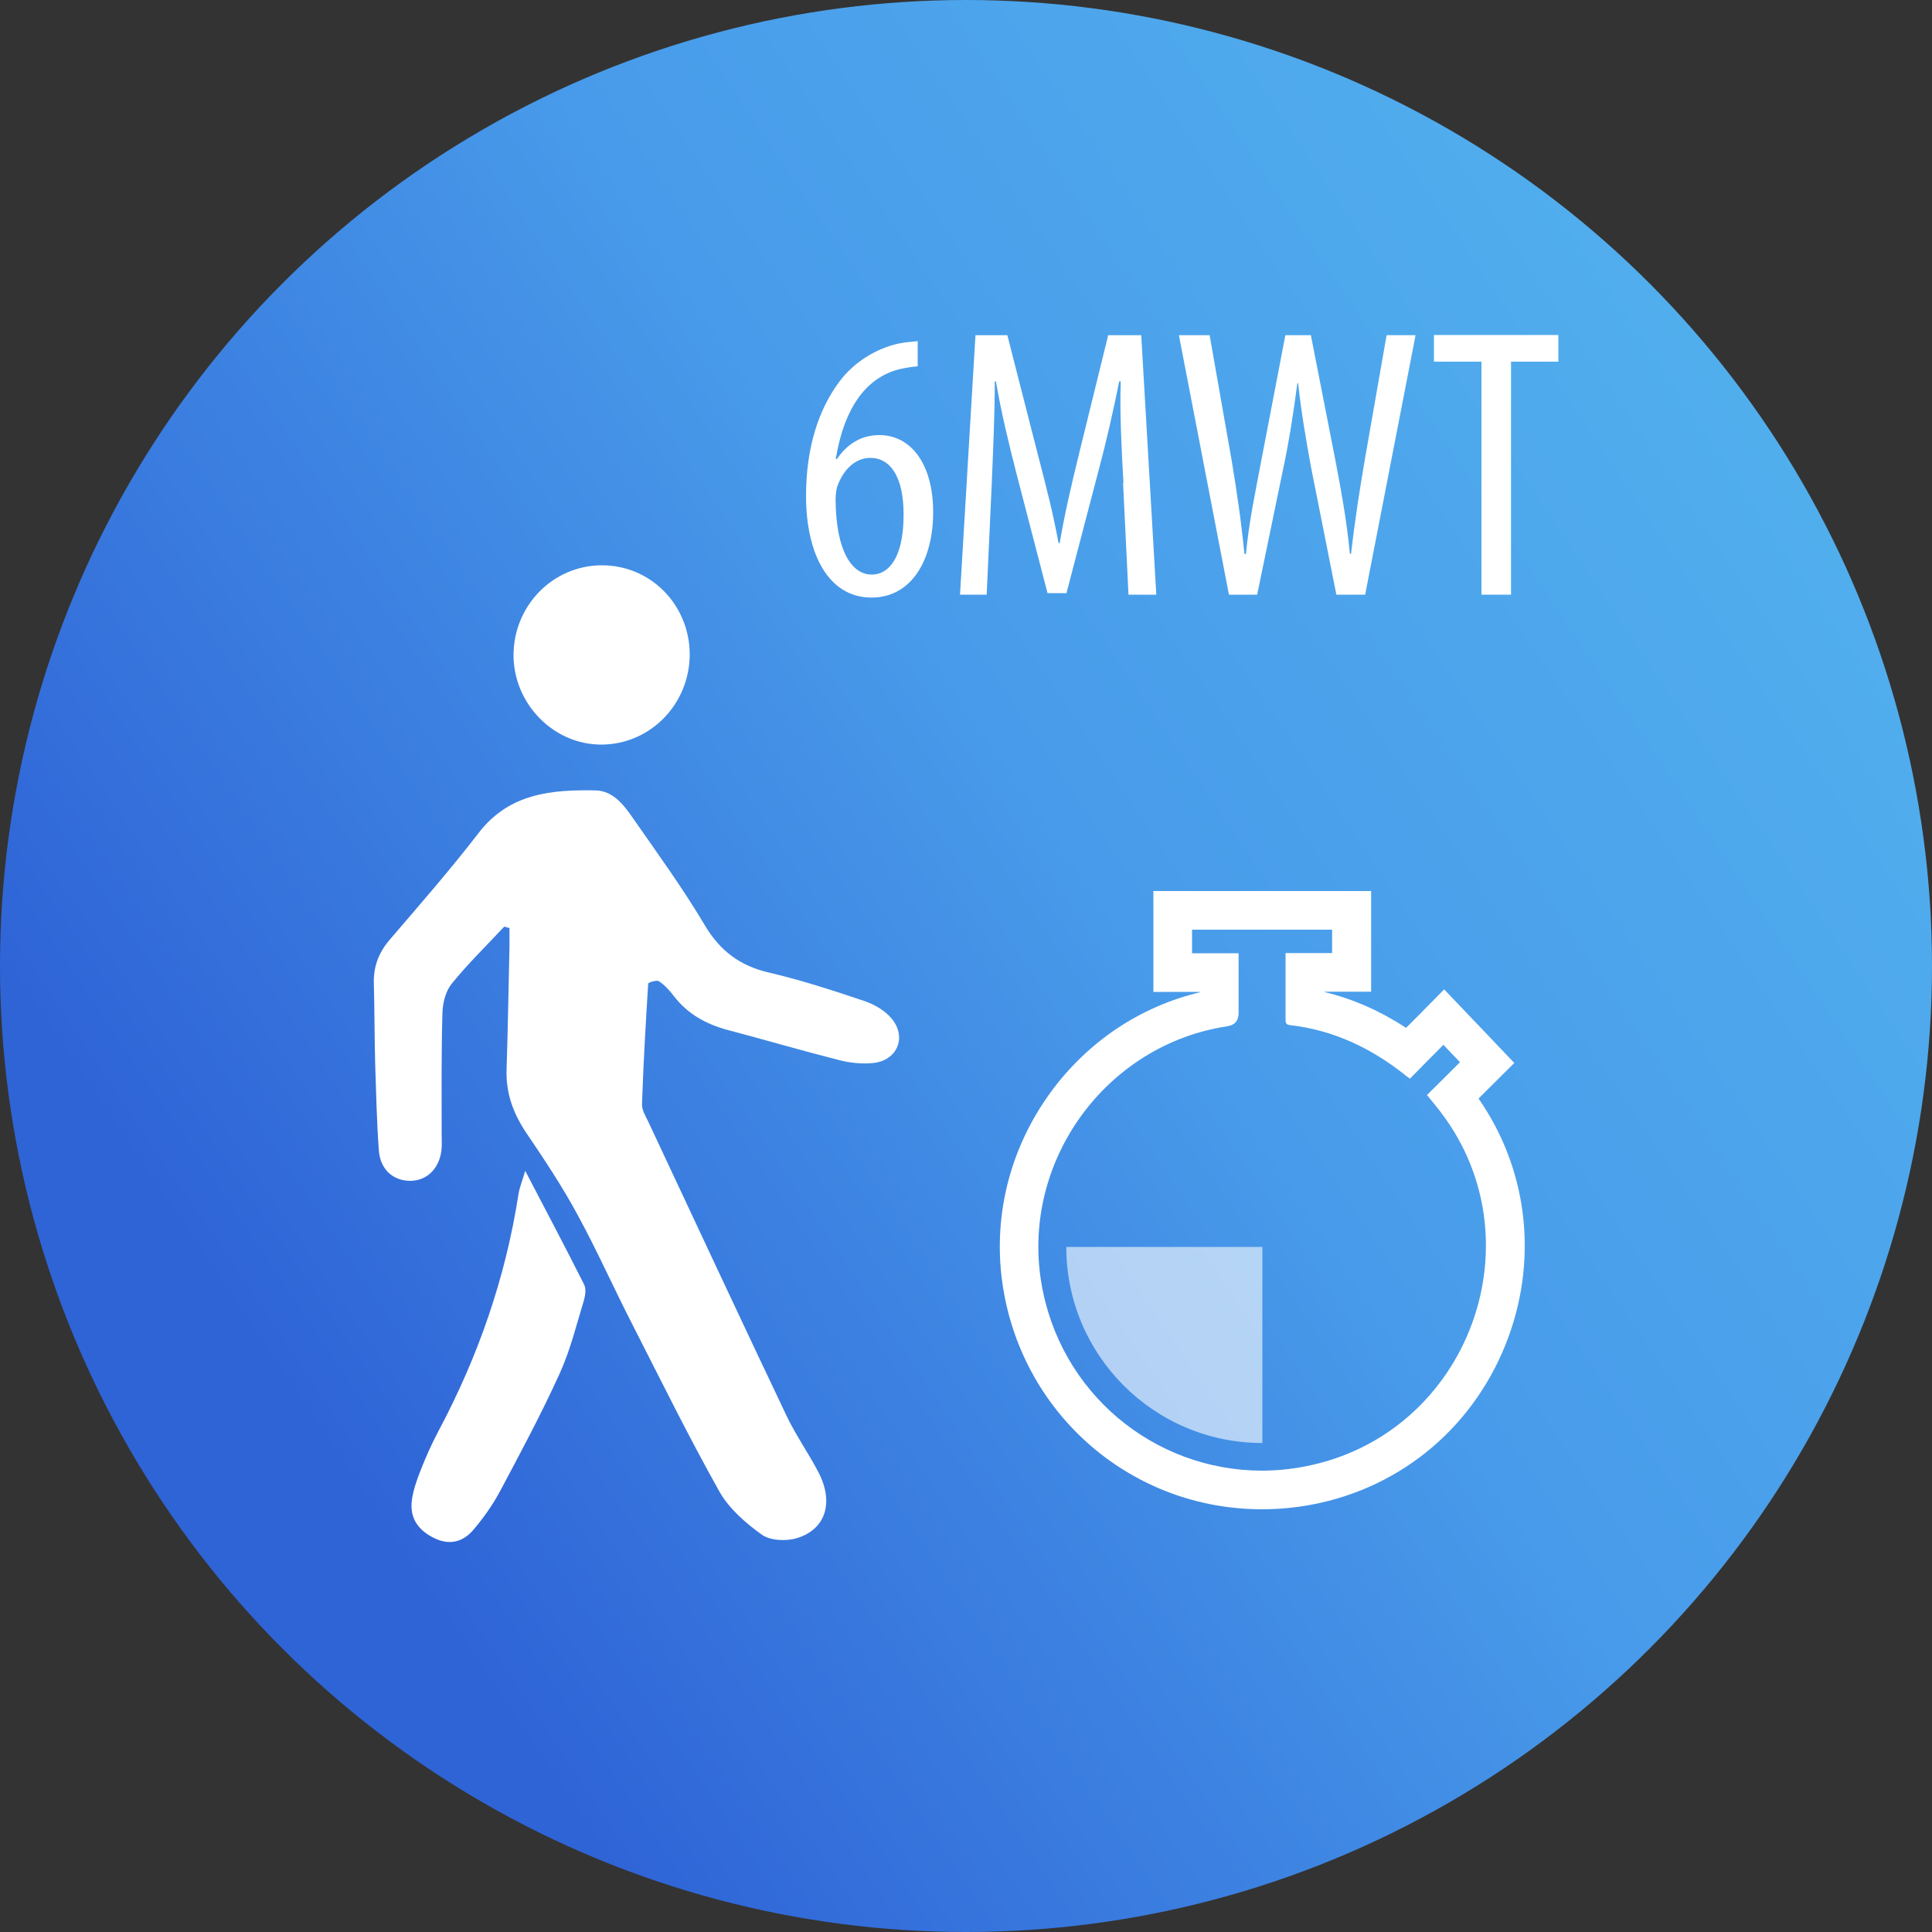 <?xml version="1.0" encoding="UTF-8"?><svg id="Livello_1" xmlns="http://www.w3.org/2000/svg" xmlns:xlink="http://www.w3.org/1999/xlink" viewBox="0 0 100 100"><rect x="0" y="0" width="100" height="100" fill="#333333" stroke="none"/><defs><style>.cls-1,.cls-2{fill:#fff;}.cls-2{opacity:.6;}.cls-3{fill:url(#linear-gradient);}</style><linearGradient id="linear-gradient" x1="15.6" y1="73.16" x2="98.55" y2="17.31" gradientUnits="userSpaceOnUse"><stop offset="0" stop-color="#2f64d7"/><stop offset=".5" stop-color="#489bea"/><stop offset="1" stop-color="#53b2ee"/></linearGradient></defs><circle class="cls-3" cx="50" cy="50" r="50"/><g><path class="cls-1" d="M26.09,47.97c-.91,.98-1.88,1.92-2.72,2.96-.31,.39-.46,1-.47,1.51-.06,2.09-.04,4.17-.04,6.26,0,.28,.02,.56-.01,.83-.11,.96-.76,1.59-1.62,1.59-.88,0-1.55-.59-1.62-1.57-.11-1.48-.14-2.96-.19-4.45-.04-1.39-.03-2.78-.07-4.17-.03-.88,.24-1.61,.82-2.29,1.57-1.83,3.16-3.65,4.63-5.56,1.57-2.02,3.75-2.21,6.01-2.17,.98,.02,1.53,.83,2.03,1.55,1.25,1.79,2.53,3.56,3.64,5.43,.79,1.33,1.82,2.1,3.32,2.45,1.67,.39,3.3,.92,4.93,1.47,.54,.18,1.12,.52,1.46,.96,.75,.96,.22,2.12-.98,2.25-.58,.06-1.21,0-1.78-.15-1.93-.49-3.84-1.05-5.77-1.56-1.11-.3-2.06-.82-2.77-1.74-.22-.29-.48-.58-.78-.78-.11-.08-.55,.06-.56,.12-.13,2.08-.25,4.16-.32,6.25-.01,.3,.19,.61,.33,.91,2.38,5.08,4.75,10.16,7.16,15.23,.48,1,1.13,1.92,1.64,2.9,.81,1.55,.39,2.95-1.1,3.41-.55,.17-1.38,.14-1.82-.17-.84-.6-1.7-1.35-2.2-2.23-1.61-2.87-3.06-5.82-4.56-8.76-.95-1.86-1.8-3.77-2.8-5.6-.77-1.42-1.66-2.77-2.57-4.11-.71-1.03-1.13-2.1-1.09-3.37,.07-2.13,.1-4.27,.15-6.4,0-.31,0-.62,0-.93l-.27-.08Z"/><path class="cls-1" d="M27.19,60.61c1.1,2.11,2.09,3.98,3.04,5.87,.11,.21,.07,.55,0,.8-.39,1.28-.71,2.6-1.26,3.81-.94,2.07-2.01,4.07-3.08,6.08-.39,.73-.88,1.42-1.42,2.05-.53,.6-1.23,.78-2.02,.38-.8-.4-1.23-1.01-1.14-1.88,.06-.54,.25-1.08,.45-1.59,.27-.69,.57-1.37,.92-2.03,2.07-3.88,3.49-7.97,4.16-12.31,.05-.31,.17-.6,.34-1.17Z"/><path class="cls-1" d="M35.7,33.86c0,2.56-2.01,4.65-4.53,4.68-2.48,.03-4.58-2.08-4.59-4.62,0-2.56,2.02-4.64,4.54-4.66,2.54-.02,4.57,2.03,4.58,4.61Z"/></g><g><path class="cls-1" d="M47.51,18.96c-.26,.02-.54,.06-.92,.14-2.15,.52-3.01,2.67-3.33,4.66h.06c.5-.74,1.22-1.24,2.19-1.24,1.65,0,2.79,1.51,2.79,3.99s-1.12,4.42-3.19,4.42c-2.25,0-3.39-2.29-3.39-5.26,0-2.51,.66-4.46,1.67-5.84,.78-1.1,2.01-1.81,3.13-2.05,.42-.08,.76-.1,.98-.12v1.3Zm-.74,7.67c0-1.95-.68-2.93-1.73-2.93-.64,0-1.3,.44-1.67,1.39-.06,.14-.12,.4-.12,.78,.02,2.65,.84,3.87,1.87,3.87,.88,0,1.65-.86,1.65-3.11Z"/><path class="cls-1" d="M58.15,25c-.1-1.77-.2-3.75-.14-5.26h-.08c-.3,1.5-.66,3.09-1.08,4.66l-1.65,6.3h-.98l-1.57-6.04c-.44-1.71-.84-3.37-1.1-4.92h-.06c0,1.58-.08,3.45-.16,5.36l-.26,5.68h-1.38l.8-13.43h1.65l1.57,6.14c.46,1.77,.8,3.09,1.08,4.62h.06c.26-1.53,.56-2.81,1-4.62l1.51-6.14h1.71l.78,13.43h-1.44l-.28-5.78Z"/><path class="cls-1" d="M63.61,30.78l-2.59-13.43h1.59l1.14,6.48c.28,1.69,.5,3.19,.66,4.84h.08c.16-1.69,.48-3.15,.8-4.86l1.24-6.46h1.32l1.24,6.32c.3,1.59,.6,3.13,.78,5h.06c.22-1.93,.46-3.39,.72-4.92l1.12-6.4h1.5l-2.61,13.43h-1.49l-1.3-6.54c-.26-1.41-.52-2.93-.68-4.4h-.04c-.2,1.52-.42,2.97-.74,4.46l-1.34,6.48h-1.44Z"/><path class="cls-1" d="M76.67,18.72h-2.45v-1.38h6.44v1.38h-2.45v12.06h-1.53v-12.06Z"/></g><g><path class="cls-1" d="M68.95,48.12v1.21h-2.41c0,.56,0,1.1,0,1.64,0,.6,0,1.2,0,1.79,0,.16,.01,.28,.23,.3,2.28,.26,4.27,1.22,6.04,2.65,.05,.04,.11,.08,.17,.12,.58-.59,1.15-1.17,1.73-1.75,.31,.33,.58,.61,.86,.9-.55,.54-1.12,1.12-1.71,1.7,.17,.2,.3,.37,.44,.54,5.54,6.74,1.79,17.06-6.79,18.69-.74,.14-1.47,.21-2.19,.21-5.59,0-10.5-4.03-11.43-9.78-1.01-6.26,3.36-12.27,9.63-13.22q.59-.09,.59-.68c0-1.02,0-2.04,0-3.1h-2.41v-1.22h7.27m2-2h-11.27v5.22h2.41v.02c-3.1,.74-5.82,2.56-7.74,5.19-2.15,2.96-3.02,6.55-2.45,10.11,1.07,6.64,6.71,11.46,13.4,11.46,.85,0,1.72-.08,2.57-.24,4.73-.89,8.54-4.15,10.2-8.71,1.52-4.2,.93-8.72-1.56-12.31l.46-.46,1.39-1.38-1.35-1.42-.86-.9-1.42-1.49-1.45,1.47-.52,.52c-1.34-.87-2.75-1.5-4.22-1.85v-.02h2.41v-5.21h0Z"/><path class="cls-2" d="M65.34,64.54h-10.15c0,5.6,4.54,10.15,10.15,10.15"/></g></svg>